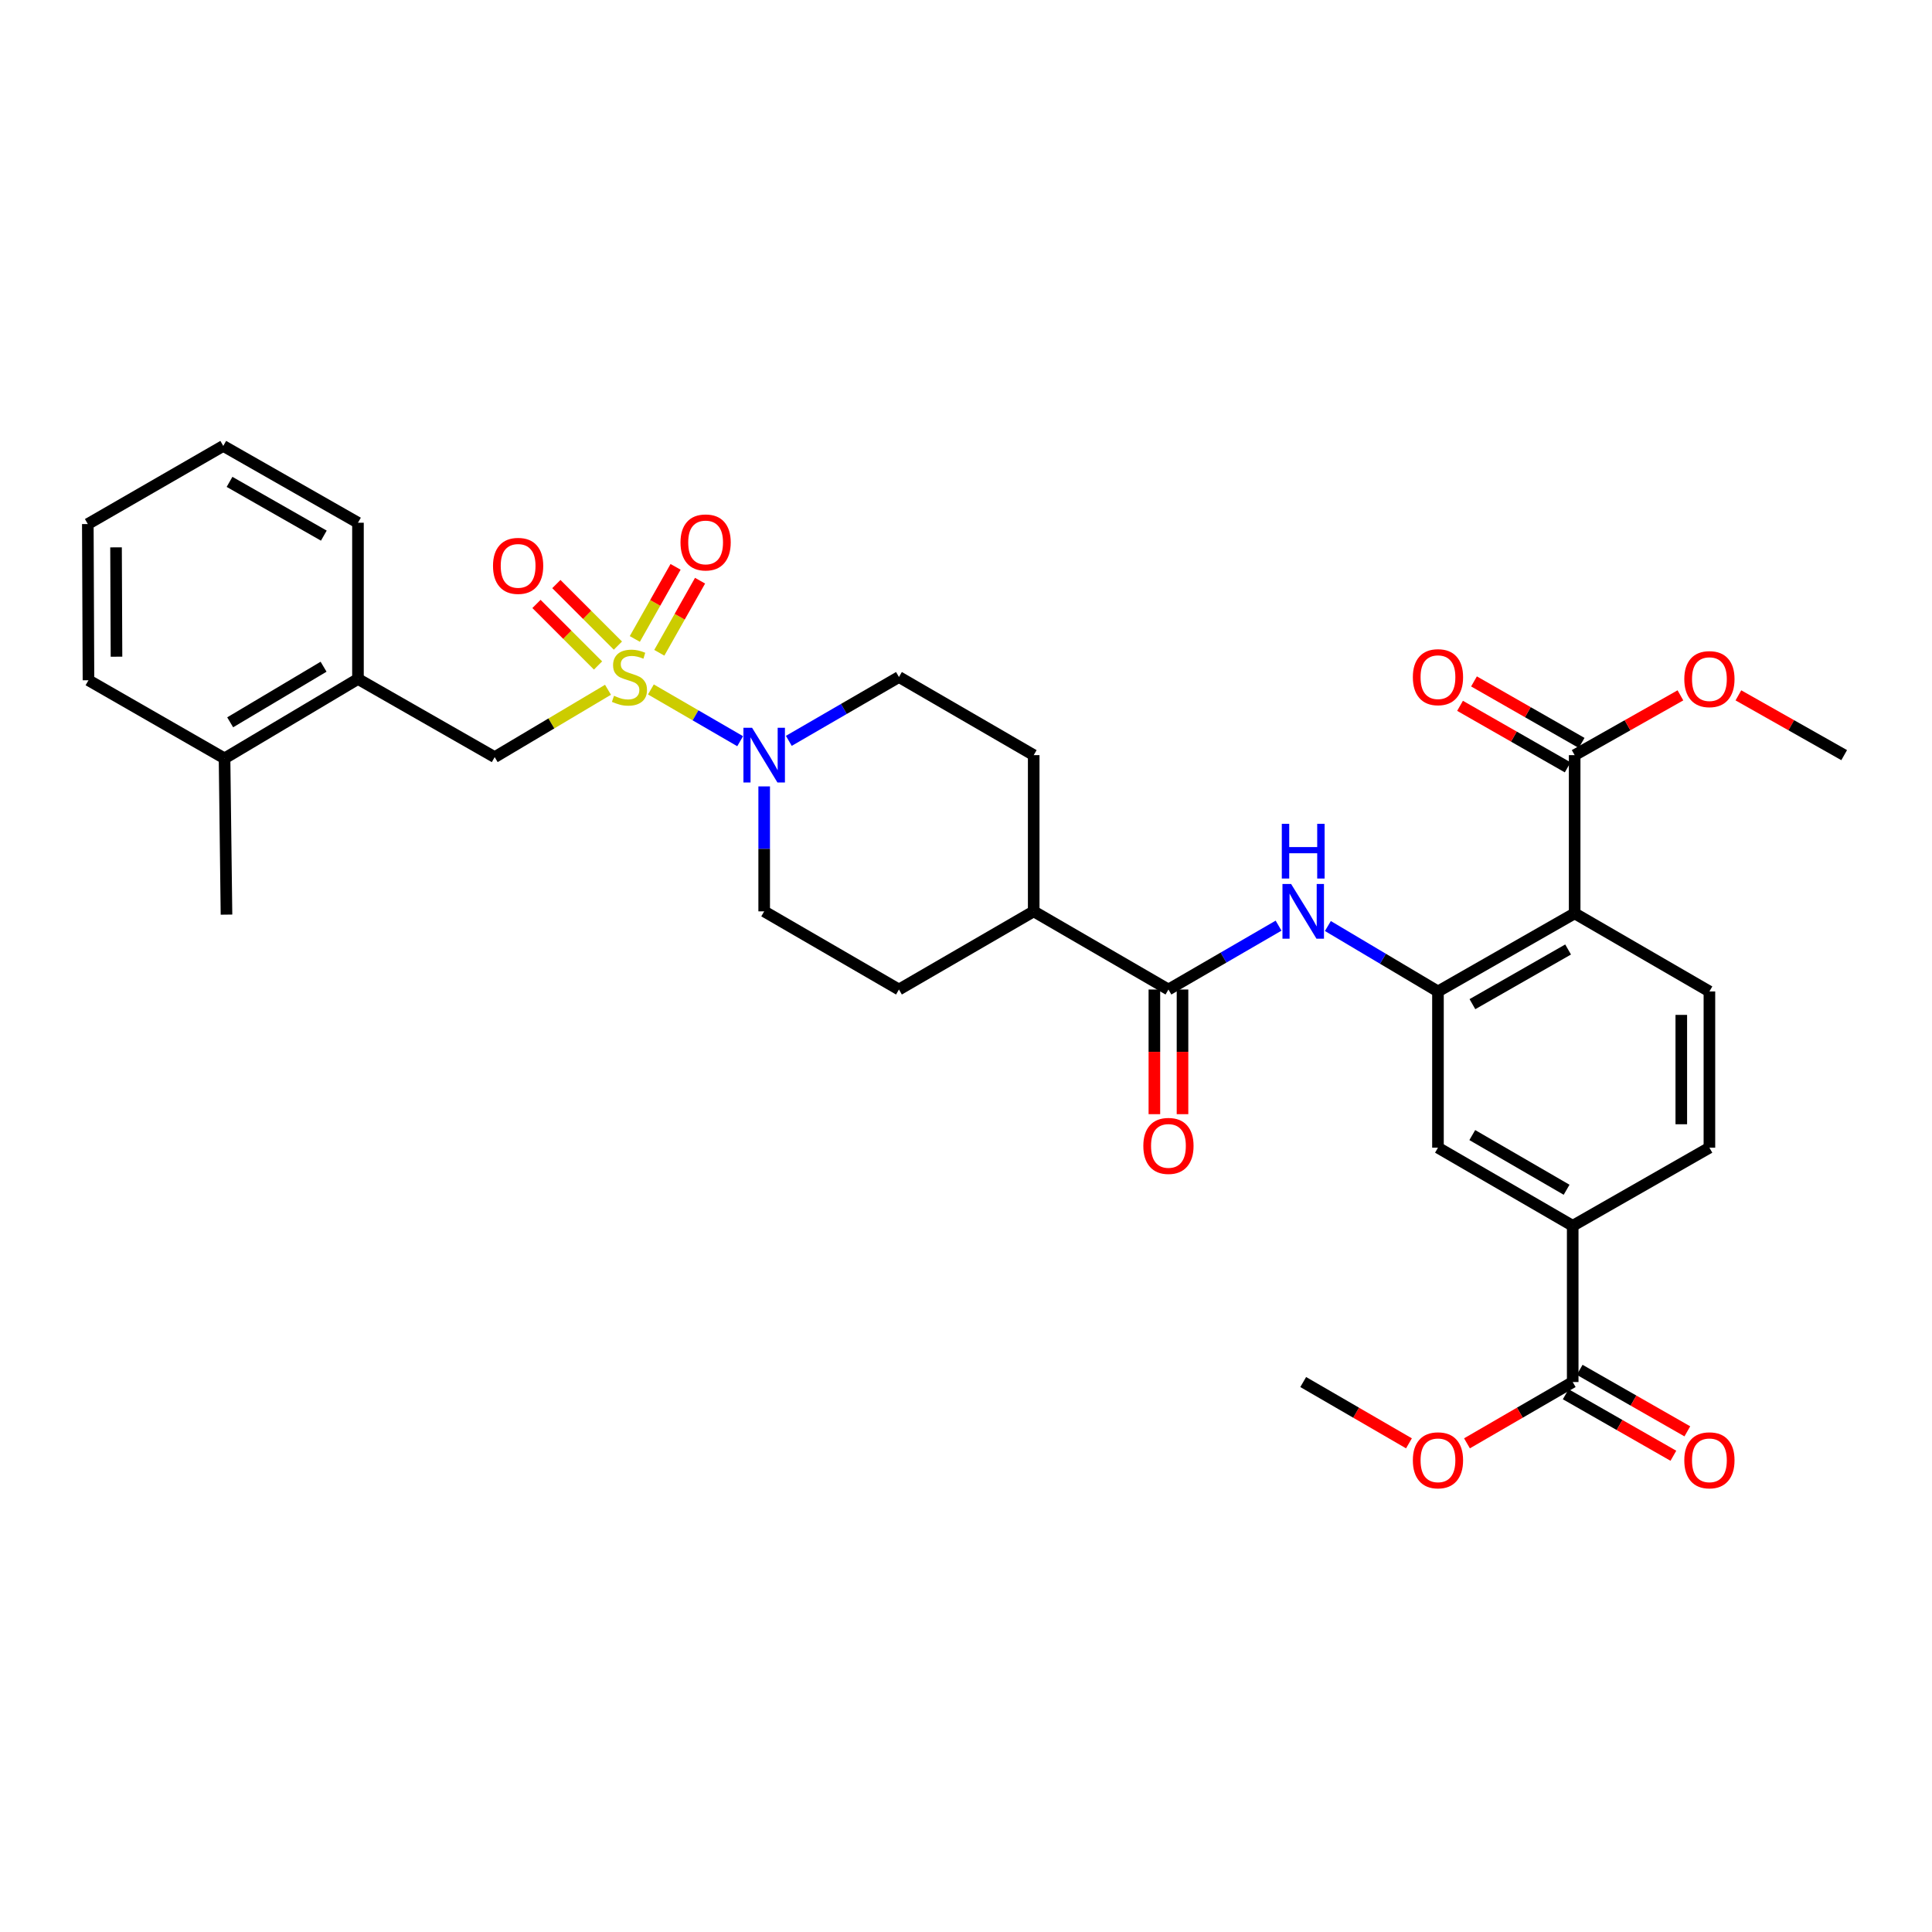 <?xml version='1.0' encoding='iso-8859-1'?>
<svg version='1.1' baseProfile='full'
              xmlns='http://www.w3.org/2000/svg'
                      xmlns:rdkit='http://www.rdkit.org/xml'
                      xmlns:xlink='http://www.w3.org/1999/xlink'
                  xml:space='preserve'
width='1000px' height='1000px' viewBox='0 0 1000 1000'>
<!-- END OF HEADER -->
<rect style='opacity:1.0;fill:#FFFFFF;stroke:none' width='1000' height='1000' x='0' y='0'> </rect>
<path class='bond-1' d='M 336.902,356.856 L 360.003,370.253' style='fill:none;fill-rule:evenodd;stroke:#CCCC00;stroke-width:6px;stroke-linecap:butt;stroke-linejoin:miter;stroke-opacity:1' />
<path class='bond-1' d='M 360.003,370.253 L 383.104,383.649' style='fill:none;fill-rule:evenodd;stroke:#0000FF;stroke-width:6px;stroke-linecap:butt;stroke-linejoin:miter;stroke-opacity:1' />
<path class='bond-5' d='M 314.698,357.025 L 285.374,374.456' style='fill:none;fill-rule:evenodd;stroke:#CCCC00;stroke-width:6px;stroke-linecap:butt;stroke-linejoin:miter;stroke-opacity:1' />
<path class='bond-5' d='M 285.374,374.456 L 256.05,391.886' style='fill:none;fill-rule:evenodd;stroke:#000000;stroke-width:6px;stroke-linecap:butt;stroke-linejoin:miter;stroke-opacity:1' />
<path class='bond-11' d='M 341.255,337.88 L 351.801,319.221' style='fill:none;fill-rule:evenodd;stroke:#CCCC00;stroke-width:6px;stroke-linecap:butt;stroke-linejoin:miter;stroke-opacity:1' />
<path class='bond-11' d='M 351.801,319.221 L 362.348,300.562' style='fill:none;fill-rule:evenodd;stroke:#FF0000;stroke-width:6px;stroke-linecap:butt;stroke-linejoin:miter;stroke-opacity:1' />
<path class='bond-11' d='M 328.584,330.719 L 339.131,312.06' style='fill:none;fill-rule:evenodd;stroke:#CCCC00;stroke-width:6px;stroke-linecap:butt;stroke-linejoin:miter;stroke-opacity:1' />
<path class='bond-11' d='M 339.131,312.06 L 349.677,293.401' style='fill:none;fill-rule:evenodd;stroke:#FF0000;stroke-width:6px;stroke-linecap:butt;stroke-linejoin:miter;stroke-opacity:1' />
<path class='bond-12' d='M 319.835,334.162 L 303.901,318.233' style='fill:none;fill-rule:evenodd;stroke:#CCCC00;stroke-width:6px;stroke-linecap:butt;stroke-linejoin:miter;stroke-opacity:1' />
<path class='bond-12' d='M 303.901,318.233 L 287.968,302.304' style='fill:none;fill-rule:evenodd;stroke:#FF0000;stroke-width:6px;stroke-linecap:butt;stroke-linejoin:miter;stroke-opacity:1' />
<path class='bond-12' d='M 309.545,344.455 L 293.611,328.526' style='fill:none;fill-rule:evenodd;stroke:#CCCC00;stroke-width:6px;stroke-linecap:butt;stroke-linejoin:miter;stroke-opacity:1' />
<path class='bond-12' d='M 293.611,328.526 L 277.678,312.597' style='fill:none;fill-rule:evenodd;stroke:#FF0000;stroke-width:6px;stroke-linecap:butt;stroke-linejoin:miter;stroke-opacity:1' />
<path class='bond-0' d='M 815.04,472.753 L 744.289,513.174' style='fill:none;fill-rule:evenodd;stroke:#000000;stroke-width:6px;stroke-linecap:butt;stroke-linejoin:miter;stroke-opacity:1' />
<path class='bond-0' d='M 811.648,491.454 L 762.122,519.748' style='fill:none;fill-rule:evenodd;stroke:#000000;stroke-width:6px;stroke-linecap:butt;stroke-linejoin:miter;stroke-opacity:1' />
<path class='bond-6' d='M 815.04,472.753 L 815.04,390.859' style='fill:none;fill-rule:evenodd;stroke:#000000;stroke-width:6px;stroke-linecap:butt;stroke-linejoin:miter;stroke-opacity:1' />
<path class='bond-10' d='M 815.04,472.753 L 884.789,513.174' style='fill:none;fill-rule:evenodd;stroke:#000000;stroke-width:6px;stroke-linecap:butt;stroke-linejoin:miter;stroke-opacity:1' />
<path class='bond-15' d='M 395.539,407.041 L 395.539,439.379' style='fill:none;fill-rule:evenodd;stroke:#0000FF;stroke-width:6px;stroke-linecap:butt;stroke-linejoin:miter;stroke-opacity:1' />
<path class='bond-15' d='M 395.539,439.379 L 395.539,471.718' style='fill:none;fill-rule:evenodd;stroke:#000000;stroke-width:6px;stroke-linecap:butt;stroke-linejoin:miter;stroke-opacity:1' />
<path class='bond-16' d='M 408.295,383.465 L 436.795,366.944' style='fill:none;fill-rule:evenodd;stroke:#0000FF;stroke-width:6px;stroke-linecap:butt;stroke-linejoin:miter;stroke-opacity:1' />
<path class='bond-16' d='M 436.795,366.944 L 465.296,350.422' style='fill:none;fill-rule:evenodd;stroke:#000000;stroke-width:6px;stroke-linecap:butt;stroke-linejoin:miter;stroke-opacity:1' />
<path class='bond-2' d='M 744.289,513.174 L 715.799,496.241' style='fill:none;fill-rule:evenodd;stroke:#000000;stroke-width:6px;stroke-linecap:butt;stroke-linejoin:miter;stroke-opacity:1' />
<path class='bond-2' d='M 715.799,496.241 L 687.309,479.307' style='fill:none;fill-rule:evenodd;stroke:#0000FF;stroke-width:6px;stroke-linecap:butt;stroke-linejoin:miter;stroke-opacity:1' />
<path class='bond-9' d='M 744.289,513.174 L 744.289,594.04' style='fill:none;fill-rule:evenodd;stroke:#000000;stroke-width:6px;stroke-linecap:butt;stroke-linejoin:miter;stroke-opacity:1' />
<path class='bond-3' d='M 661.785,479.115 L 633.285,495.643' style='fill:none;fill-rule:evenodd;stroke:#0000FF;stroke-width:6px;stroke-linecap:butt;stroke-linejoin:miter;stroke-opacity:1' />
<path class='bond-3' d='M 633.285,495.643 L 604.784,512.171' style='fill:none;fill-rule:evenodd;stroke:#000000;stroke-width:6px;stroke-linecap:butt;stroke-linejoin:miter;stroke-opacity:1' />
<path class='bond-4' d='M 604.784,512.171 L 535.044,471.718' style='fill:none;fill-rule:evenodd;stroke:#000000;stroke-width:6px;stroke-linecap:butt;stroke-linejoin:miter;stroke-opacity:1' />
<path class='bond-17' d='M 597.507,512.171 L 597.507,544.434' style='fill:none;fill-rule:evenodd;stroke:#000000;stroke-width:6px;stroke-linecap:butt;stroke-linejoin:miter;stroke-opacity:1' />
<path class='bond-17' d='M 597.507,544.434 L 597.507,576.696' style='fill:none;fill-rule:evenodd;stroke:#FF0000;stroke-width:6px;stroke-linecap:butt;stroke-linejoin:miter;stroke-opacity:1' />
<path class='bond-17' d='M 612.062,512.171 L 612.062,544.434' style='fill:none;fill-rule:evenodd;stroke:#000000;stroke-width:6px;stroke-linecap:butt;stroke-linejoin:miter;stroke-opacity:1' />
<path class='bond-17' d='M 612.062,544.434 L 612.062,576.696' style='fill:none;fill-rule:evenodd;stroke:#FF0000;stroke-width:6px;stroke-linecap:butt;stroke-linejoin:miter;stroke-opacity:1' />
<path class='bond-13' d='M 256.05,391.886 L 185.283,351.433' style='fill:none;fill-rule:evenodd;stroke:#000000;stroke-width:6px;stroke-linecap:butt;stroke-linejoin:miter;stroke-opacity:1' />
<path class='bond-19' d='M 818.652,384.541 L 790.795,368.62' style='fill:none;fill-rule:evenodd;stroke:#000000;stroke-width:6px;stroke-linecap:butt;stroke-linejoin:miter;stroke-opacity:1' />
<path class='bond-19' d='M 790.795,368.62 L 762.938,352.699' style='fill:none;fill-rule:evenodd;stroke:#FF0000;stroke-width:6px;stroke-linecap:butt;stroke-linejoin:miter;stroke-opacity:1' />
<path class='bond-19' d='M 811.429,397.178 L 783.572,381.256' style='fill:none;fill-rule:evenodd;stroke:#000000;stroke-width:6px;stroke-linecap:butt;stroke-linejoin:miter;stroke-opacity:1' />
<path class='bond-19' d='M 783.572,381.256 L 755.716,365.335' style='fill:none;fill-rule:evenodd;stroke:#FF0000;stroke-width:6px;stroke-linecap:butt;stroke-linejoin:miter;stroke-opacity:1' />
<path class='bond-24' d='M 815.04,390.859 L 842.413,375.387' style='fill:none;fill-rule:evenodd;stroke:#000000;stroke-width:6px;stroke-linecap:butt;stroke-linejoin:miter;stroke-opacity:1' />
<path class='bond-24' d='M 842.413,375.387 L 869.786,359.914' style='fill:none;fill-rule:evenodd;stroke:#FF0000;stroke-width:6px;stroke-linecap:butt;stroke-linejoin:miter;stroke-opacity:1' />
<path class='bond-7' d='M 814.03,715.336 L 814.03,634.47' style='fill:none;fill-rule:evenodd;stroke:#000000;stroke-width:6px;stroke-linecap:butt;stroke-linejoin:miter;stroke-opacity:1' />
<path class='bond-20' d='M 810.419,721.654 L 838.28,737.576' style='fill:none;fill-rule:evenodd;stroke:#000000;stroke-width:6px;stroke-linecap:butt;stroke-linejoin:miter;stroke-opacity:1' />
<path class='bond-20' d='M 838.28,737.576 L 866.141,753.498' style='fill:none;fill-rule:evenodd;stroke:#FF0000;stroke-width:6px;stroke-linecap:butt;stroke-linejoin:miter;stroke-opacity:1' />
<path class='bond-20' d='M 817.641,709.018 L 845.501,724.94' style='fill:none;fill-rule:evenodd;stroke:#000000;stroke-width:6px;stroke-linecap:butt;stroke-linejoin:miter;stroke-opacity:1' />
<path class='bond-20' d='M 845.501,724.94 L 873.362,740.862' style='fill:none;fill-rule:evenodd;stroke:#FF0000;stroke-width:6px;stroke-linecap:butt;stroke-linejoin:miter;stroke-opacity:1' />
<path class='bond-25' d='M 814.03,715.336 L 786.667,731.202' style='fill:none;fill-rule:evenodd;stroke:#000000;stroke-width:6px;stroke-linecap:butt;stroke-linejoin:miter;stroke-opacity:1' />
<path class='bond-25' d='M 786.667,731.202 L 759.305,747.067' style='fill:none;fill-rule:evenodd;stroke:#FF0000;stroke-width:6px;stroke-linecap:butt;stroke-linejoin:miter;stroke-opacity:1' />
<path class='bond-8' d='M 814.03,634.47 L 744.289,594.04' style='fill:none;fill-rule:evenodd;stroke:#000000;stroke-width:6px;stroke-linecap:butt;stroke-linejoin:miter;stroke-opacity:1' />
<path class='bond-8' d='M 810.868,615.814 L 762.05,587.513' style='fill:none;fill-rule:evenodd;stroke:#000000;stroke-width:6px;stroke-linecap:butt;stroke-linejoin:miter;stroke-opacity:1' />
<path class='bond-18' d='M 814.03,634.47 L 884.789,594.04' style='fill:none;fill-rule:evenodd;stroke:#000000;stroke-width:6px;stroke-linecap:butt;stroke-linejoin:miter;stroke-opacity:1' />
<path class='bond-35' d='M 884.789,513.174 L 884.789,594.04' style='fill:none;fill-rule:evenodd;stroke:#000000;stroke-width:6px;stroke-linecap:butt;stroke-linejoin:miter;stroke-opacity:1' />
<path class='bond-35' d='M 870.234,525.304 L 870.234,581.91' style='fill:none;fill-rule:evenodd;stroke:#000000;stroke-width:6px;stroke-linecap:butt;stroke-linejoin:miter;stroke-opacity:1' />
<path class='bond-21' d='M 185.283,351.433 L 116.222,392.541' style='fill:none;fill-rule:evenodd;stroke:#000000;stroke-width:6px;stroke-linecap:butt;stroke-linejoin:miter;stroke-opacity:1' />
<path class='bond-21' d='M 167.479,345.093 L 119.137,373.869' style='fill:none;fill-rule:evenodd;stroke:#000000;stroke-width:6px;stroke-linecap:butt;stroke-linejoin:miter;stroke-opacity:1' />
<path class='bond-26' d='M 185.283,351.433 L 185.283,270.566' style='fill:none;fill-rule:evenodd;stroke:#000000;stroke-width:6px;stroke-linecap:butt;stroke-linejoin:miter;stroke-opacity:1' />
<path class='bond-14' d='M 535.044,471.718 L 535.044,390.859' style='fill:none;fill-rule:evenodd;stroke:#000000;stroke-width:6px;stroke-linecap:butt;stroke-linejoin:miter;stroke-opacity:1' />
<path class='bond-33' d='M 535.044,471.718 L 465.296,512.171' style='fill:none;fill-rule:evenodd;stroke:#000000;stroke-width:6px;stroke-linecap:butt;stroke-linejoin:miter;stroke-opacity:1' />
<path class='bond-22' d='M 395.539,471.718 L 465.296,512.171' style='fill:none;fill-rule:evenodd;stroke:#000000;stroke-width:6px;stroke-linecap:butt;stroke-linejoin:miter;stroke-opacity:1' />
<path class='bond-23' d='M 465.296,350.422 L 535.044,390.859' style='fill:none;fill-rule:evenodd;stroke:#000000;stroke-width:6px;stroke-linecap:butt;stroke-linejoin:miter;stroke-opacity:1' />
<path class='bond-27' d='M 116.222,392.541 L 117.233,473.408' style='fill:none;fill-rule:evenodd;stroke:#000000;stroke-width:6px;stroke-linecap:butt;stroke-linejoin:miter;stroke-opacity:1' />
<path class='bond-28' d='M 116.222,392.541 L 45.794,352.096' style='fill:none;fill-rule:evenodd;stroke:#000000;stroke-width:6px;stroke-linecap:butt;stroke-linejoin:miter;stroke-opacity:1' />
<path class='bond-29' d='M 899.792,359.913 L 927.169,375.386' style='fill:none;fill-rule:evenodd;stroke:#FF0000;stroke-width:6px;stroke-linecap:butt;stroke-linejoin:miter;stroke-opacity:1' />
<path class='bond-29' d='M 927.169,375.386 L 954.545,390.859' style='fill:none;fill-rule:evenodd;stroke:#000000;stroke-width:6px;stroke-linecap:butt;stroke-linejoin:miter;stroke-opacity:1' />
<path class='bond-30' d='M 729.274,747.068 L 701.907,731.202' style='fill:none;fill-rule:evenodd;stroke:#FF0000;stroke-width:6px;stroke-linecap:butt;stroke-linejoin:miter;stroke-opacity:1' />
<path class='bond-30' d='M 701.907,731.202 L 674.541,715.336' style='fill:none;fill-rule:evenodd;stroke:#000000;stroke-width:6px;stroke-linecap:butt;stroke-linejoin:miter;stroke-opacity:1' />
<path class='bond-31' d='M 185.283,270.566 L 115.559,230.808' style='fill:none;fill-rule:evenodd;stroke:#000000;stroke-width:6px;stroke-linecap:butt;stroke-linejoin:miter;stroke-opacity:1' />
<path class='bond-31' d='M 167.615,277.246 L 118.808,249.416' style='fill:none;fill-rule:evenodd;stroke:#000000;stroke-width:6px;stroke-linecap:butt;stroke-linejoin:miter;stroke-opacity:1' />
<path class='bond-34' d='M 45.794,352.096 L 45.455,271.246' style='fill:none;fill-rule:evenodd;stroke:#000000;stroke-width:6px;stroke-linecap:butt;stroke-linejoin:miter;stroke-opacity:1' />
<path class='bond-34' d='M 60.298,339.907 L 60.06,283.312' style='fill:none;fill-rule:evenodd;stroke:#000000;stroke-width:6px;stroke-linecap:butt;stroke-linejoin:miter;stroke-opacity:1' />
<path class='bond-32' d='M 115.559,230.808 L 45.455,271.246' style='fill:none;fill-rule:evenodd;stroke:#000000;stroke-width:6px;stroke-linecap:butt;stroke-linejoin:miter;stroke-opacity:1' />
<path  class='atom-0' d='M 317.807 360.142
Q 318.127 360.262, 319.447 360.822
Q 320.767 361.382, 322.207 361.742
Q 323.687 362.062, 325.127 362.062
Q 327.807 362.062, 329.367 360.782
Q 330.927 359.462, 330.927 357.182
Q 330.927 355.622, 330.127 354.662
Q 329.367 353.702, 328.167 353.182
Q 326.967 352.662, 324.967 352.062
Q 322.447 351.302, 320.927 350.582
Q 319.447 349.862, 318.367 348.342
Q 317.327 346.822, 317.327 344.262
Q 317.327 340.702, 319.727 338.502
Q 322.167 336.302, 326.967 336.302
Q 330.247 336.302, 333.967 337.862
L 333.047 340.942
Q 329.647 339.542, 327.087 339.542
Q 324.327 339.542, 322.807 340.702
Q 321.287 341.822, 321.327 343.782
Q 321.327 345.302, 322.087 346.222
Q 322.887 347.142, 324.007 347.662
Q 325.167 348.182, 327.087 348.782
Q 329.647 349.582, 331.167 350.382
Q 332.687 351.182, 333.767 352.822
Q 334.887 354.422, 334.887 357.182
Q 334.887 361.102, 332.247 363.222
Q 329.647 365.302, 325.287 365.302
Q 322.767 365.302, 320.847 364.742
Q 318.967 364.222, 316.727 363.302
L 317.807 360.142
' fill='#CCCC00'/>
<path  class='atom-2' d='M 389.279 376.699
L 398.559 391.699
Q 399.479 393.179, 400.959 395.859
Q 402.439 398.539, 402.519 398.699
L 402.519 376.699
L 406.279 376.699
L 406.279 405.019
L 402.399 405.019
L 392.439 388.619
Q 391.279 386.699, 390.039 384.499
Q 388.839 382.299, 388.479 381.619
L 388.479 405.019
L 384.799 405.019
L 384.799 376.699
L 389.279 376.699
' fill='#0000FF'/>
<path  class='atom-4' d='M 668.281 457.558
L 677.561 472.558
Q 678.481 474.038, 679.961 476.718
Q 681.441 479.398, 681.521 479.558
L 681.521 457.558
L 685.281 457.558
L 685.281 485.878
L 681.401 485.878
L 671.441 469.478
Q 670.281 467.558, 669.041 465.358
Q 667.841 463.158, 667.481 462.478
L 667.481 485.878
L 663.801 485.878
L 663.801 457.558
L 668.281 457.558
' fill='#0000FF'/>
<path  class='atom-4' d='M 663.461 426.406
L 667.301 426.406
L 667.301 438.446
L 681.781 438.446
L 681.781 426.406
L 685.621 426.406
L 685.621 454.726
L 681.781 454.726
L 681.781 441.646
L 667.301 441.646
L 667.301 454.726
L 663.461 454.726
L 663.461 426.406
' fill='#0000FF'/>
<path  class='atom-12' d='M 352.225 280.762
Q 352.225 273.962, 355.585 270.162
Q 358.945 266.362, 365.225 266.362
Q 371.505 266.362, 374.865 270.162
Q 378.225 273.962, 378.225 280.762
Q 378.225 287.642, 374.825 291.562
Q 371.425 295.442, 365.225 295.442
Q 358.985 295.442, 355.585 291.562
Q 352.225 287.682, 352.225 280.762
M 365.225 292.242
Q 369.545 292.242, 371.865 289.362
Q 374.225 286.442, 374.225 280.762
Q 374.225 275.202, 371.865 272.402
Q 369.545 269.562, 365.225 269.562
Q 360.905 269.562, 358.545 272.362
Q 356.225 275.162, 356.225 280.762
Q 356.225 286.482, 358.545 289.362
Q 360.905 292.242, 365.225 292.242
' fill='#FF0000'/>
<path  class='atom-13' d='M 255.179 292.891
Q 255.179 286.091, 258.539 282.291
Q 261.899 278.491, 268.179 278.491
Q 274.459 278.491, 277.819 282.291
Q 281.179 286.091, 281.179 292.891
Q 281.179 299.771, 277.779 303.691
Q 274.379 307.571, 268.179 307.571
Q 261.939 307.571, 258.539 303.691
Q 255.179 299.811, 255.179 292.891
M 268.179 304.371
Q 272.499 304.371, 274.819 301.491
Q 277.179 298.571, 277.179 292.891
Q 277.179 287.331, 274.819 284.531
Q 272.499 281.691, 268.179 281.691
Q 263.859 281.691, 261.499 284.491
Q 259.179 287.291, 259.179 292.891
Q 259.179 298.611, 261.499 301.491
Q 263.859 304.371, 268.179 304.371
' fill='#FF0000'/>
<path  class='atom-18' d='M 591.784 593.118
Q 591.784 586.318, 595.144 582.518
Q 598.504 578.718, 604.784 578.718
Q 611.064 578.718, 614.424 582.518
Q 617.784 586.318, 617.784 593.118
Q 617.784 599.998, 614.384 603.918
Q 610.984 607.798, 604.784 607.798
Q 598.544 607.798, 595.144 603.918
Q 591.784 600.038, 591.784 593.118
M 604.784 604.598
Q 609.104 604.598, 611.424 601.718
Q 613.784 598.798, 613.784 593.118
Q 613.784 587.558, 611.424 584.758
Q 609.104 581.918, 604.784 581.918
Q 600.464 581.918, 598.104 584.718
Q 595.784 587.518, 595.784 593.118
Q 595.784 598.838, 598.104 601.718
Q 600.464 604.598, 604.784 604.598
' fill='#FF0000'/>
<path  class='atom-20' d='M 731.289 350.502
Q 731.289 343.702, 734.649 339.902
Q 738.009 336.102, 744.289 336.102
Q 750.569 336.102, 753.929 339.902
Q 757.289 343.702, 757.289 350.502
Q 757.289 357.382, 753.889 361.302
Q 750.489 365.182, 744.289 365.182
Q 738.049 365.182, 734.649 361.302
Q 731.289 357.422, 731.289 350.502
M 744.289 361.982
Q 748.609 361.982, 750.929 359.102
Q 753.289 356.182, 753.289 350.502
Q 753.289 344.942, 750.929 342.142
Q 748.609 339.302, 744.289 339.302
Q 739.969 339.302, 737.609 342.102
Q 735.289 344.902, 735.289 350.502
Q 735.289 356.222, 737.609 359.102
Q 739.969 361.982, 744.289 361.982
' fill='#FF0000'/>
<path  class='atom-21' d='M 871.789 755.853
Q 871.789 749.053, 875.149 745.253
Q 878.509 741.453, 884.789 741.453
Q 891.069 741.453, 894.429 745.253
Q 897.789 749.053, 897.789 755.853
Q 897.789 762.733, 894.389 766.653
Q 890.989 770.533, 884.789 770.533
Q 878.549 770.533, 875.149 766.653
Q 871.789 762.773, 871.789 755.853
M 884.789 767.333
Q 889.109 767.333, 891.429 764.453
Q 893.789 761.533, 893.789 755.853
Q 893.789 750.293, 891.429 747.493
Q 889.109 744.653, 884.789 744.653
Q 880.469 744.653, 878.109 747.453
Q 875.789 750.253, 875.789 755.853
Q 875.789 761.573, 878.109 764.453
Q 880.469 767.333, 884.789 767.333
' fill='#FF0000'/>
<path  class='atom-25' d='M 871.789 351.513
Q 871.789 344.713, 875.149 340.913
Q 878.509 337.113, 884.789 337.113
Q 891.069 337.113, 894.429 340.913
Q 897.789 344.713, 897.789 351.513
Q 897.789 358.393, 894.389 362.313
Q 890.989 366.193, 884.789 366.193
Q 878.549 366.193, 875.149 362.313
Q 871.789 358.433, 871.789 351.513
M 884.789 362.993
Q 889.109 362.993, 891.429 360.113
Q 893.789 357.193, 893.789 351.513
Q 893.789 345.953, 891.429 343.153
Q 889.109 340.313, 884.789 340.313
Q 880.469 340.313, 878.109 343.113
Q 875.789 345.913, 875.789 351.513
Q 875.789 357.233, 878.109 360.113
Q 880.469 362.993, 884.789 362.993
' fill='#FF0000'/>
<path  class='atom-26' d='M 731.289 755.853
Q 731.289 749.053, 734.649 745.253
Q 738.009 741.453, 744.289 741.453
Q 750.569 741.453, 753.929 745.253
Q 757.289 749.053, 757.289 755.853
Q 757.289 762.733, 753.889 766.653
Q 750.489 770.533, 744.289 770.533
Q 738.049 770.533, 734.649 766.653
Q 731.289 762.773, 731.289 755.853
M 744.289 767.333
Q 748.609 767.333, 750.929 764.453
Q 753.289 761.533, 753.289 755.853
Q 753.289 750.293, 750.929 747.493
Q 748.609 744.653, 744.289 744.653
Q 739.969 744.653, 737.609 747.453
Q 735.289 750.253, 735.289 755.853
Q 735.289 761.573, 737.609 764.453
Q 739.969 767.333, 744.289 767.333
' fill='#FF0000'/>
</svg>
